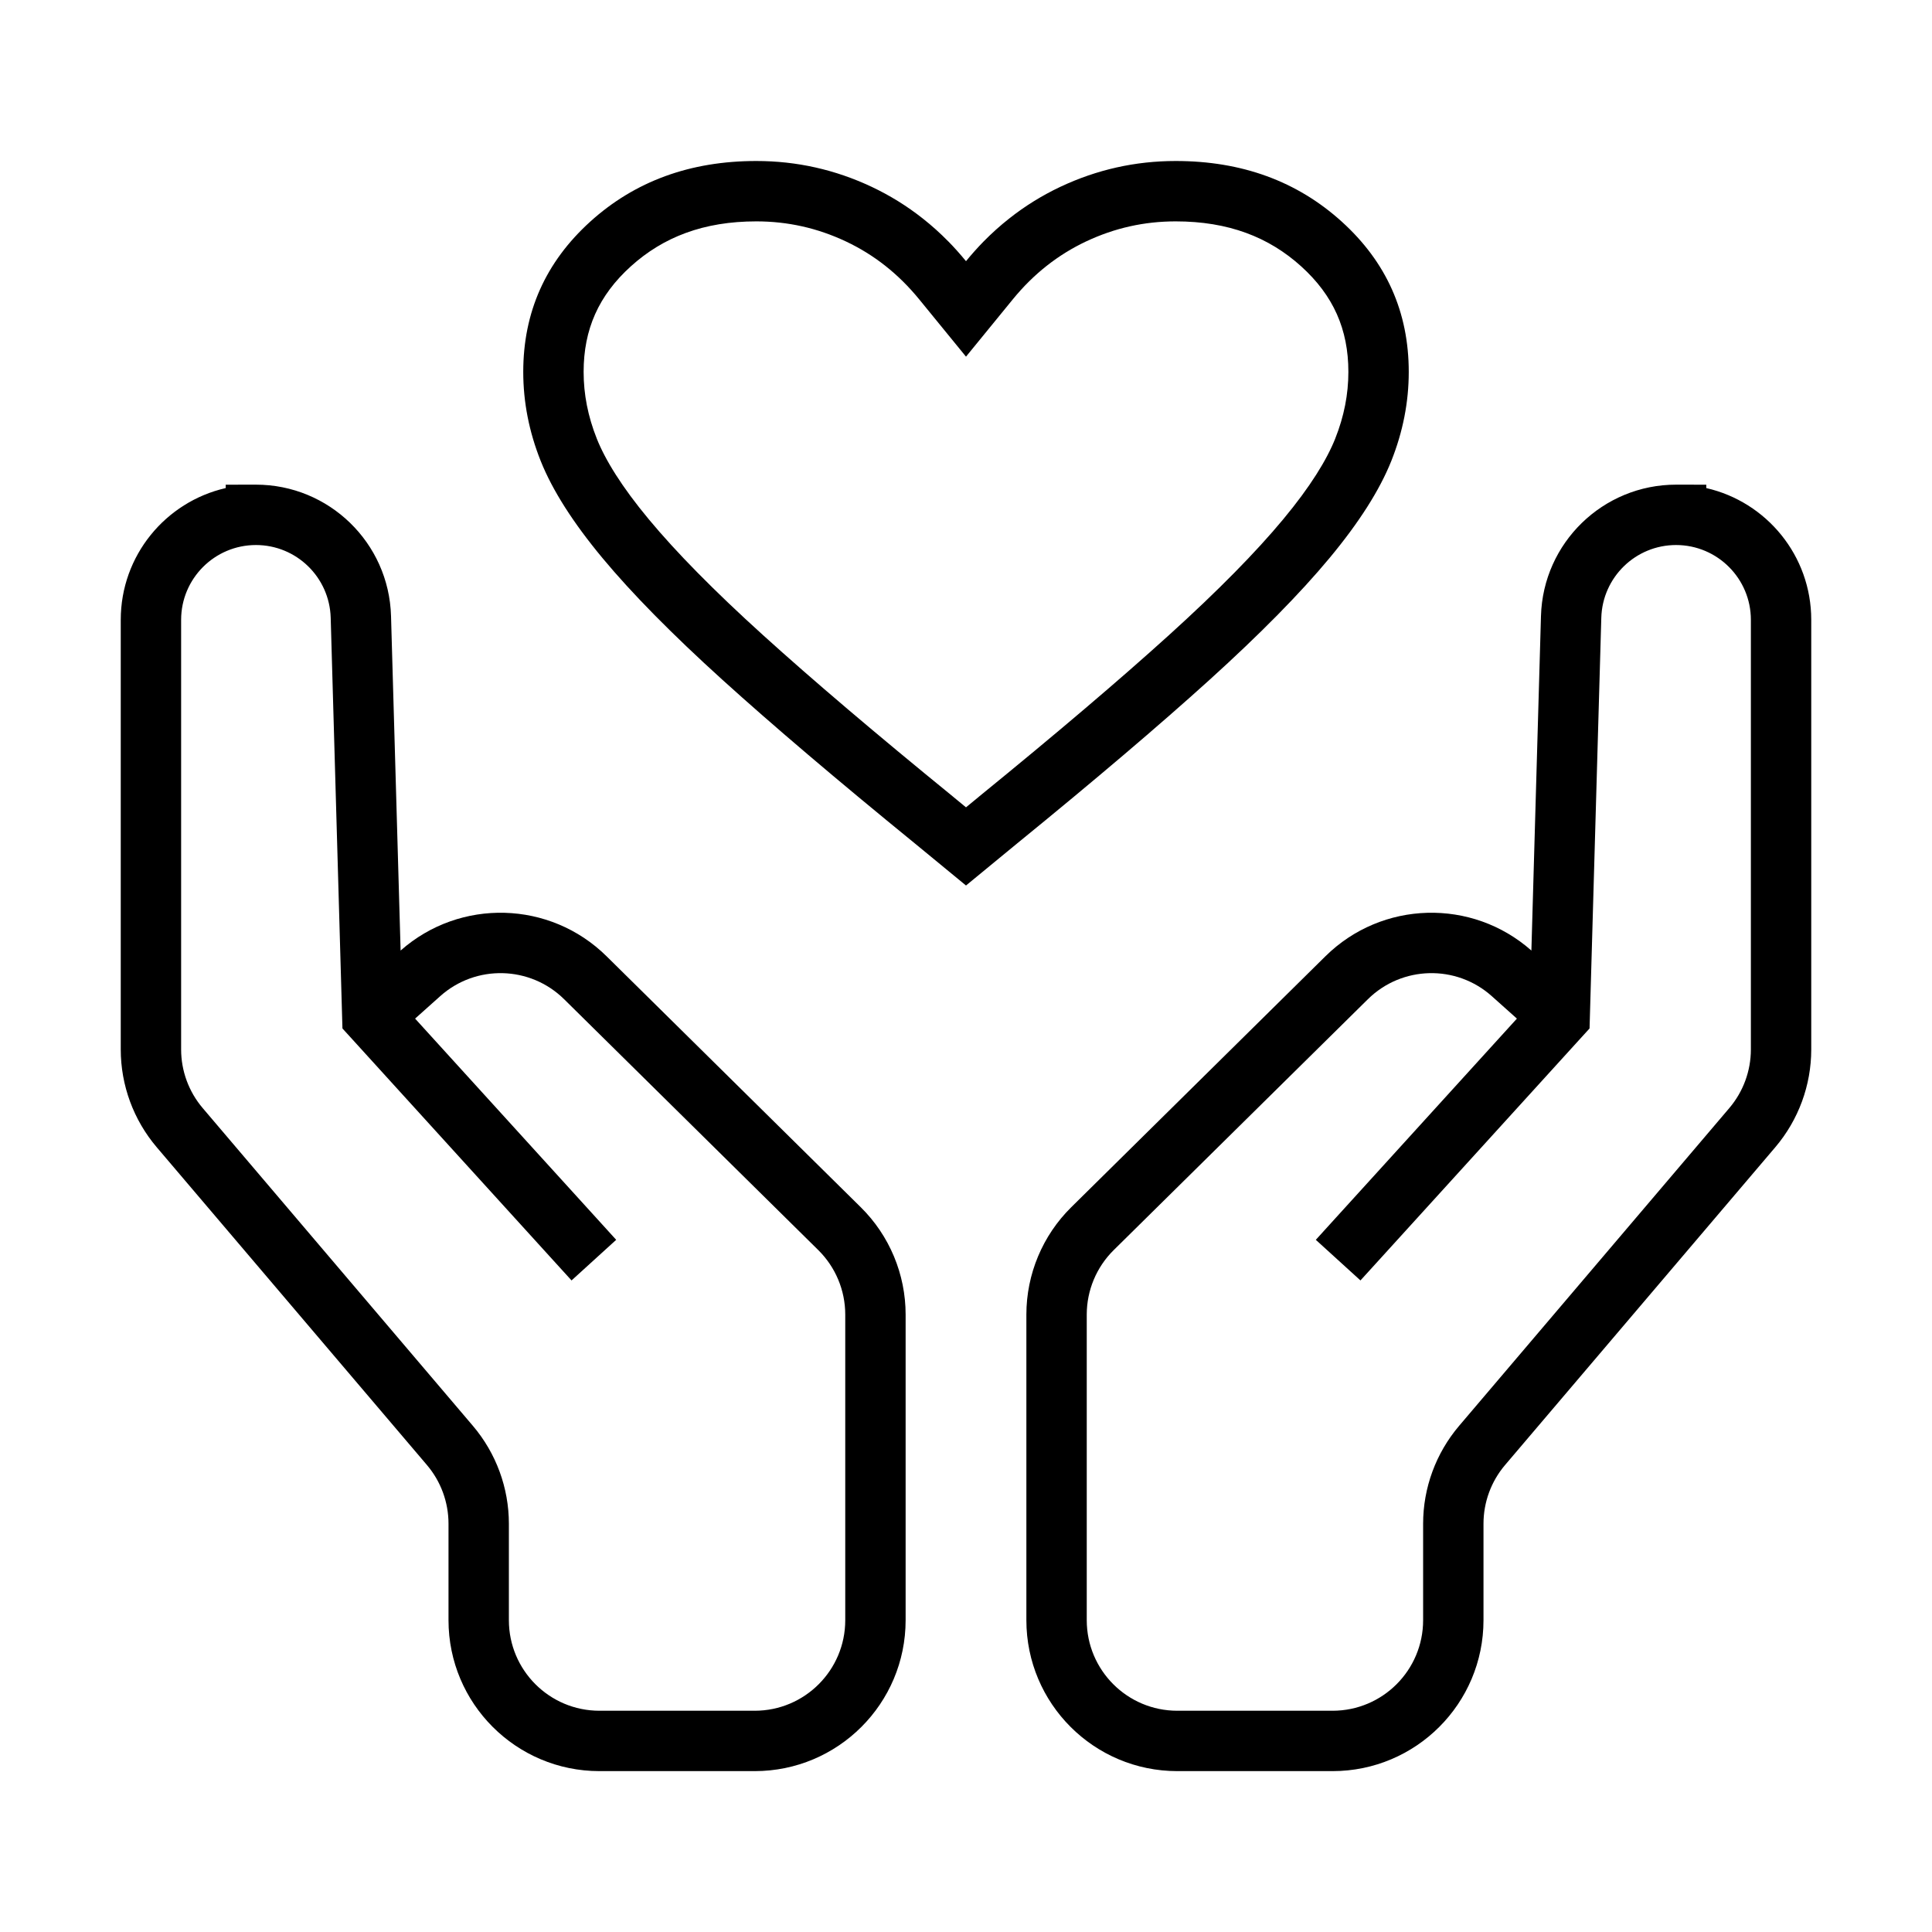 <svg width="48" height="48" viewBox="0 0 48 48" fill="none" xmlns="http://www.w3.org/2000/svg">
<path fill-rule="evenodd" clip-rule="evenodd" d="M24 22L22.726 20.952C20.797 19.38 19.204 18.026 17.95 16.891C16.696 15.755 15.702 14.747 14.968 13.864C14.235 12.982 13.724 12.179 13.434 11.454C13.145 10.729 13 9.991 13 9.24C13 7.755 13.555 6.511 14.665 5.506C15.774 4.502 17.149 4 18.79 4C19.793 4 20.748 4.214 21.655 4.641C22.112 4.857 22.536 5.12 22.929 5.431C23.15 5.605 23.36 5.794 23.56 5.998L21.015 5.998C20.308 5.665 19.572 5.5 18.79 5.5C17.482 5.5 16.478 5.889 15.672 6.618C14.873 7.341 14.5 8.183 14.5 9.24C14.5 9.793 14.606 10.343 14.827 10.897L14.827 10.898C15.038 11.426 15.446 12.093 16.122 12.905L16.122 12.905C16.794 13.714 17.733 14.671 18.957 15.779C20.185 16.891 21.756 18.227 23.674 19.789L23.679 19.794L23.679 19.794L24 20.058L24.321 19.794L24.326 19.789L24.326 19.789C26.244 18.227 27.815 16.891 29.043 15.779C30.267 14.671 31.206 13.714 31.878 12.905L31.878 12.905C32.554 12.093 32.962 11.426 33.173 10.898L33.173 10.897C33.394 10.343 33.5 9.793 33.5 9.24C33.5 8.183 33.127 7.341 32.328 6.618C31.522 5.889 30.518 5.5 29.21 5.5C28.428 5.5 27.691 5.665 26.985 5.998L24.439 5.998C24.64 5.794 24.85 5.605 25.071 5.431C25.464 5.12 25.888 4.857 26.345 4.641C27.252 4.214 28.207 4 29.21 4C30.851 4 32.226 4.502 33.335 5.506C34.445 6.511 35 7.755 35 9.24C35 9.991 34.855 10.729 34.566 11.454C34.276 12.179 33.765 12.982 33.032 13.864C32.298 14.747 31.304 15.755 30.05 16.891C28.796 18.026 27.203 19.38 25.274 20.952L24 22ZM24.439 5.998L26.984 5.998C26.287 6.328 25.681 6.802 25.162 7.438L24 8.861L22.838 7.438C22.318 6.801 21.713 6.327 21.015 5.998L23.561 5.998C23.713 6.153 23.859 6.317 24 6.489C24.141 6.317 24.287 6.153 24.439 5.998ZM24.439 5.998C24.439 5.998 24.439 5.998 24.439 5.998L23.56 5.998C23.56 5.998 23.561 5.998 23.561 5.998L24.439 5.998ZM6.358 12.041C8.175 12.041 9.663 13.487 9.715 15.304L9.953 23.616C11.43 22.312 13.666 22.372 15.07 23.758L21.384 29.992C22.098 30.696 22.5 31.658 22.5 32.66V37.33V40.253C22.5 42.324 20.821 44.003 18.75 44.003H14.893C12.822 44.003 11.143 42.324 11.143 40.253V37.856C11.143 37.322 10.953 36.805 10.607 36.398L3.893 28.502C3.317 27.824 3 26.963 3 26.073V15.4C3 13.803 4.114 12.467 5.608 12.126L5.608 12.042L6.358 12.041ZM6.358 13.541C5.332 13.542 4.5 14.374 4.5 15.4V26.073C4.5 26.607 4.69 27.123 5.036 27.53L11.75 35.426C12.326 36.105 12.643 36.966 12.643 37.856V40.253C12.643 41.495 13.65 42.503 14.893 42.503H18.75C19.993 42.503 21 41.495 21 40.253V37.33V32.66C21 32.059 20.759 31.482 20.331 31.059L14.016 24.826C13.17 23.991 11.82 23.958 10.935 24.751L10.313 25.307L14.805 30.248L15.309 30.803L14.2 31.812L13.695 31.257L8.695 25.757L8.508 25.552L8.5 25.274L8.216 15.347C8.187 14.341 7.364 13.541 6.358 13.541ZM41.642 12.041C39.825 12.041 38.337 13.487 38.285 15.304L38.047 23.616C36.57 22.312 34.334 22.372 32.93 23.758L26.616 29.992C25.902 30.696 25.5 31.658 25.5 32.66V37.33V40.253C25.5 42.324 27.179 44.003 29.25 44.003H33.107C35.178 44.003 36.857 42.324 36.857 40.253V37.856C36.857 37.322 37.047 36.805 37.393 36.398L44.107 28.502C44.683 27.824 45 26.963 45 26.073V15.4C45 13.803 43.886 12.467 42.392 12.126L42.392 12.042L41.642 12.041ZM41.642 13.541C42.668 13.542 43.5 14.374 43.5 15.4V26.073C43.5 26.607 43.31 27.123 42.964 27.53L36.25 35.426C35.674 36.105 35.357 36.966 35.357 37.856V40.253C35.357 41.495 34.35 42.503 33.107 42.503H29.25C28.007 42.503 27 41.495 27 40.253V37.33V32.66C27 32.059 27.241 31.482 27.669 31.059L33.984 24.826C34.83 23.991 36.18 23.958 37.065 24.751L37.687 25.307L33.195 30.248L32.691 30.803L33.8 31.812L34.305 31.257L39.305 25.757L39.492 25.552L39.5 25.274L39.784 15.347C39.813 14.341 40.636 13.541 41.642 13.541Z" fill="black"/>
</svg>
